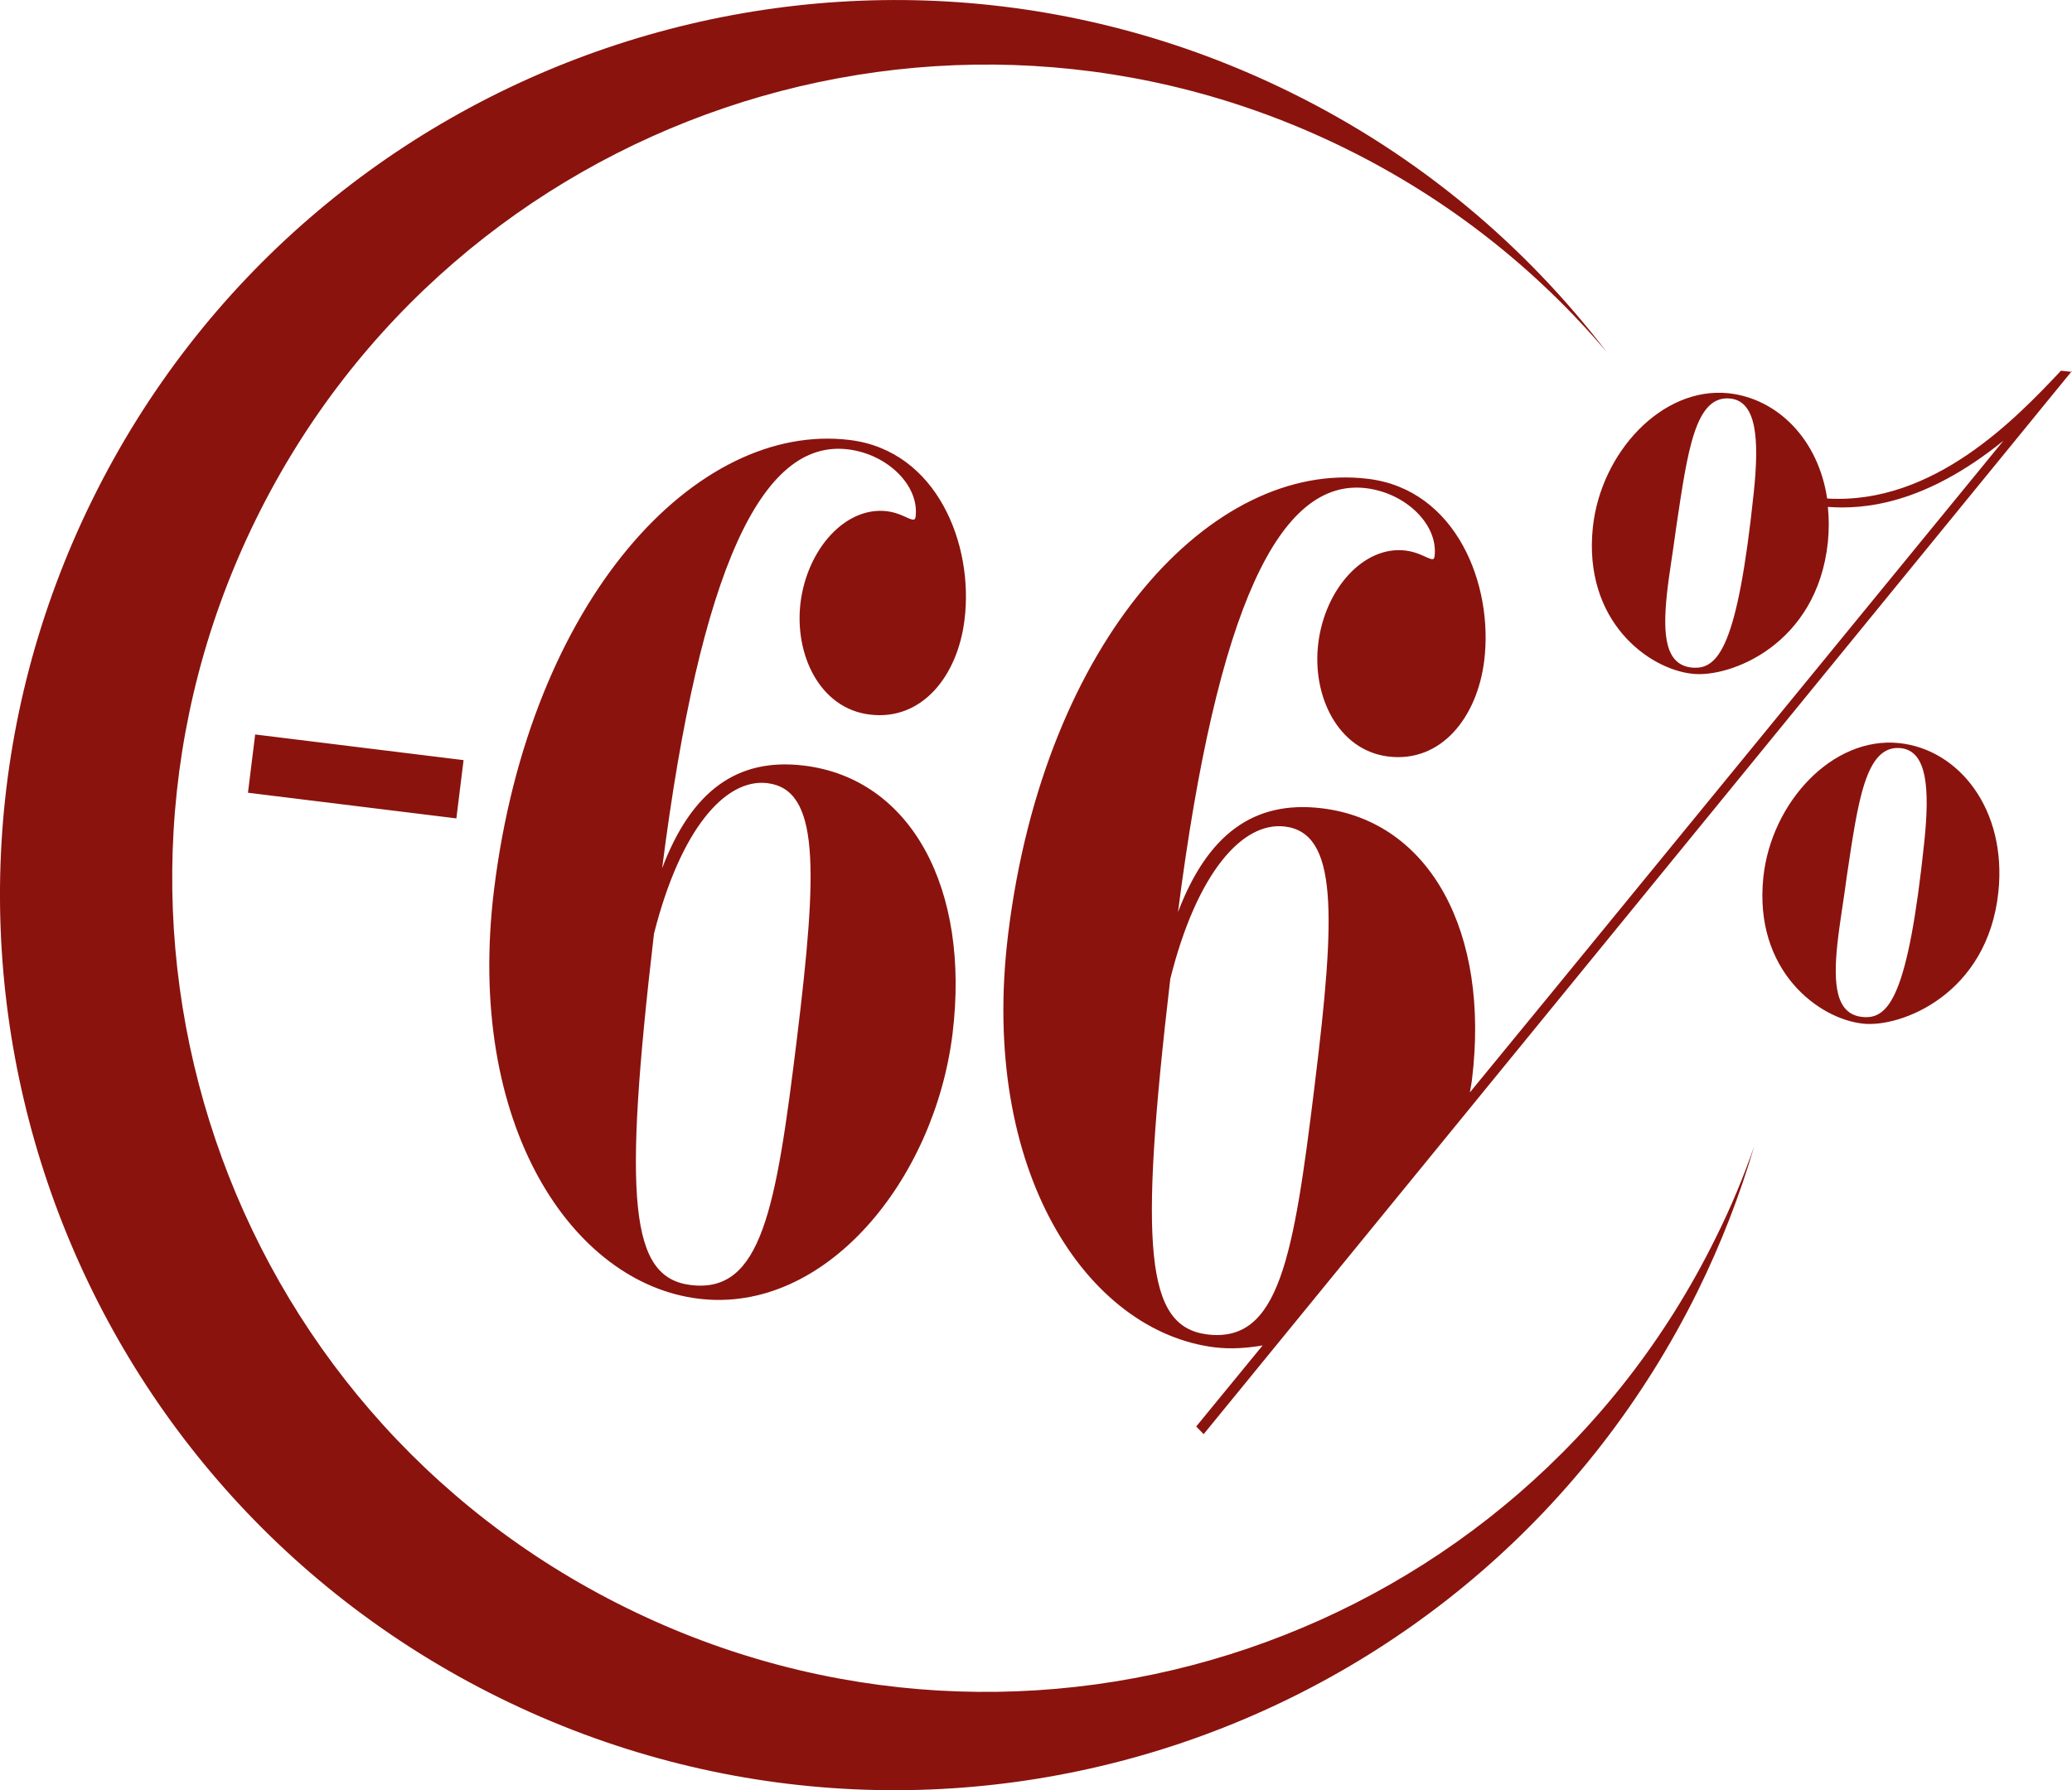 <?xml version="1.0" encoding="UTF-8"?>
<svg id="Ebene_2" data-name="Ebene 2" xmlns="http://www.w3.org/2000/svg" viewBox="0 0 86.4 74.66">
  <defs>
    <style>
      .cls-1 {
        fill: #8a130e;
      }
    </style>
  </defs>
  <g id="Ebene_1-2" data-name="Ebene 1">
    <path class="cls-1" d="M86.4,15.51l-.46-.05c-1.84,1.95-5.29,5.6-9.75,5.33-.37-2.48-2.08-4.17-4.11-4.39-2.78-.29-5.33,2.48-5.66,5.59-.41,3.91,2.32,5.92,4.16,6.11,1.57,.17,5.19-1.21,5.64-5.49,.05-.51,.05-1,0-1.47,1.49,.11,4.02-.09,7.32-2.76l-18.83,23.01-3.42,4.17c.03-.18,.07-.36,.09-.54,.75-6.14-1.75-10.76-6.25-11.31-2.86-.35-4.78,1.1-6.01,4.33,1.63-12.7,4.23-18.12,7.85-17.68,1.67,.21,3.01,1.53,2.85,2.84-.01,.09-.05,.13-.11,.12-.2-.03-.54-.29-1.1-.36-1.74-.21-3.36,1.59-3.64,3.87-.27,2.19,.82,4.46,2.92,4.72,2.21,.27,3.71-1.64,4-4,.39-3.16-1.16-7.13-4.84-7.58-6.48-.8-13.5,6.7-15.01,18.97-1.22,9.9,3.3,16.6,8.62,17.25,.68,.08,1.34,.03,1.99-.08l-2.77,3.38,.31,.32,3.17-3.88,11.18-13.69,21.85-26.76h0Zm-31.58,29.75c-.88,7.19-1.48,10.76-4.48,10.39-2.56-.32-2.86-3.55-1.54-14.83,1.1-4.4,3-6.57,4.78-6.35,2.2,.27,2.13,3.6,1.24,10.78h0Zm18.31-24.72c-.68,6.48-1.49,7.41-2.59,7.3-1.11-.12-1.21-1.38-1.03-3.08,.09-.84,.26-1.8,.39-2.8,.47-3.13,.78-5.49,2.25-5.34,1.11,.12,1.21,1.71,.98,3.92h0ZM10.34,33.06l8.69,1.07,.3-2.43-8.69-1.07-.3,2.43h0Zm17.27,3.15c1.6-12.55,4.17-17.91,7.75-17.47,1.65,.2,2.98,1.51,2.82,2.81-.01,.09-.05,.13-.12,.12-.19-.02-.52-.28-1.07-.35-1.73-.21-3.33,1.57-3.61,3.82-.26,2.17,.81,4.41,2.89,4.66,2.18,.27,3.67-1.62,3.95-3.96,.39-3.12-1.14-7.04-4.78-7.49-6.4-.79-13.35,6.63-14.84,18.76-1.2,9.79,3.26,16.41,8.53,17.05,5.29,.65,9.84-4.95,10.59-11.05,.74-6.06-1.73-10.63-6.18-11.18-2.83-.35-4.72,1.09-5.93,4.28h0Zm4.39-3.55c2.18,.27,2.1,3.55,1.23,10.66-.87,7.1-1.47,10.64-4.43,10.27-2.53-.31-2.83-3.51-1.53-14.65,1.1-4.35,2.97-6.49,4.73-6.28h0ZM66.99,14.67c-3.39-4.43-7.82-8.18-13.16-10.81C35.35-5.26,12.97,2.34,3.86,20.82c-9.12,18.49-1.53,40.86,16.96,49.98,18.49,9.12,40.86,1.52,49.98-16.97,.97-1.97,1.75-3.99,2.35-6.03-.45,1.29-.98,2.57-1.61,3.83-8.28,16.81-28.63,23.71-45.43,15.42C9.3,58.77,2.4,38.43,10.69,21.62,18.97,4.82,39.32-2.09,56.12,6.2c4.3,2.12,7.95,5.03,10.87,8.47h0Zm6.54,21.91c-.41,3.91,2.32,5.92,4.16,6.11,1.57,.17,5.19-1.21,5.64-5.49,.36-3.44-1.64-5.95-4.14-6.21-2.78-.29-5.33,2.48-5.66,5.59h0Zm3.09,2.76c.09-.84,.26-1.8,.39-2.8,.47-3.13,.78-5.49,2.25-5.34,1.11,.12,1.21,1.71,.98,3.92-.68,6.48-1.49,7.41-2.59,7.29-1.11-.12-1.21-1.38-1.03-3.08h0Z"/>
  </g>
</svg>